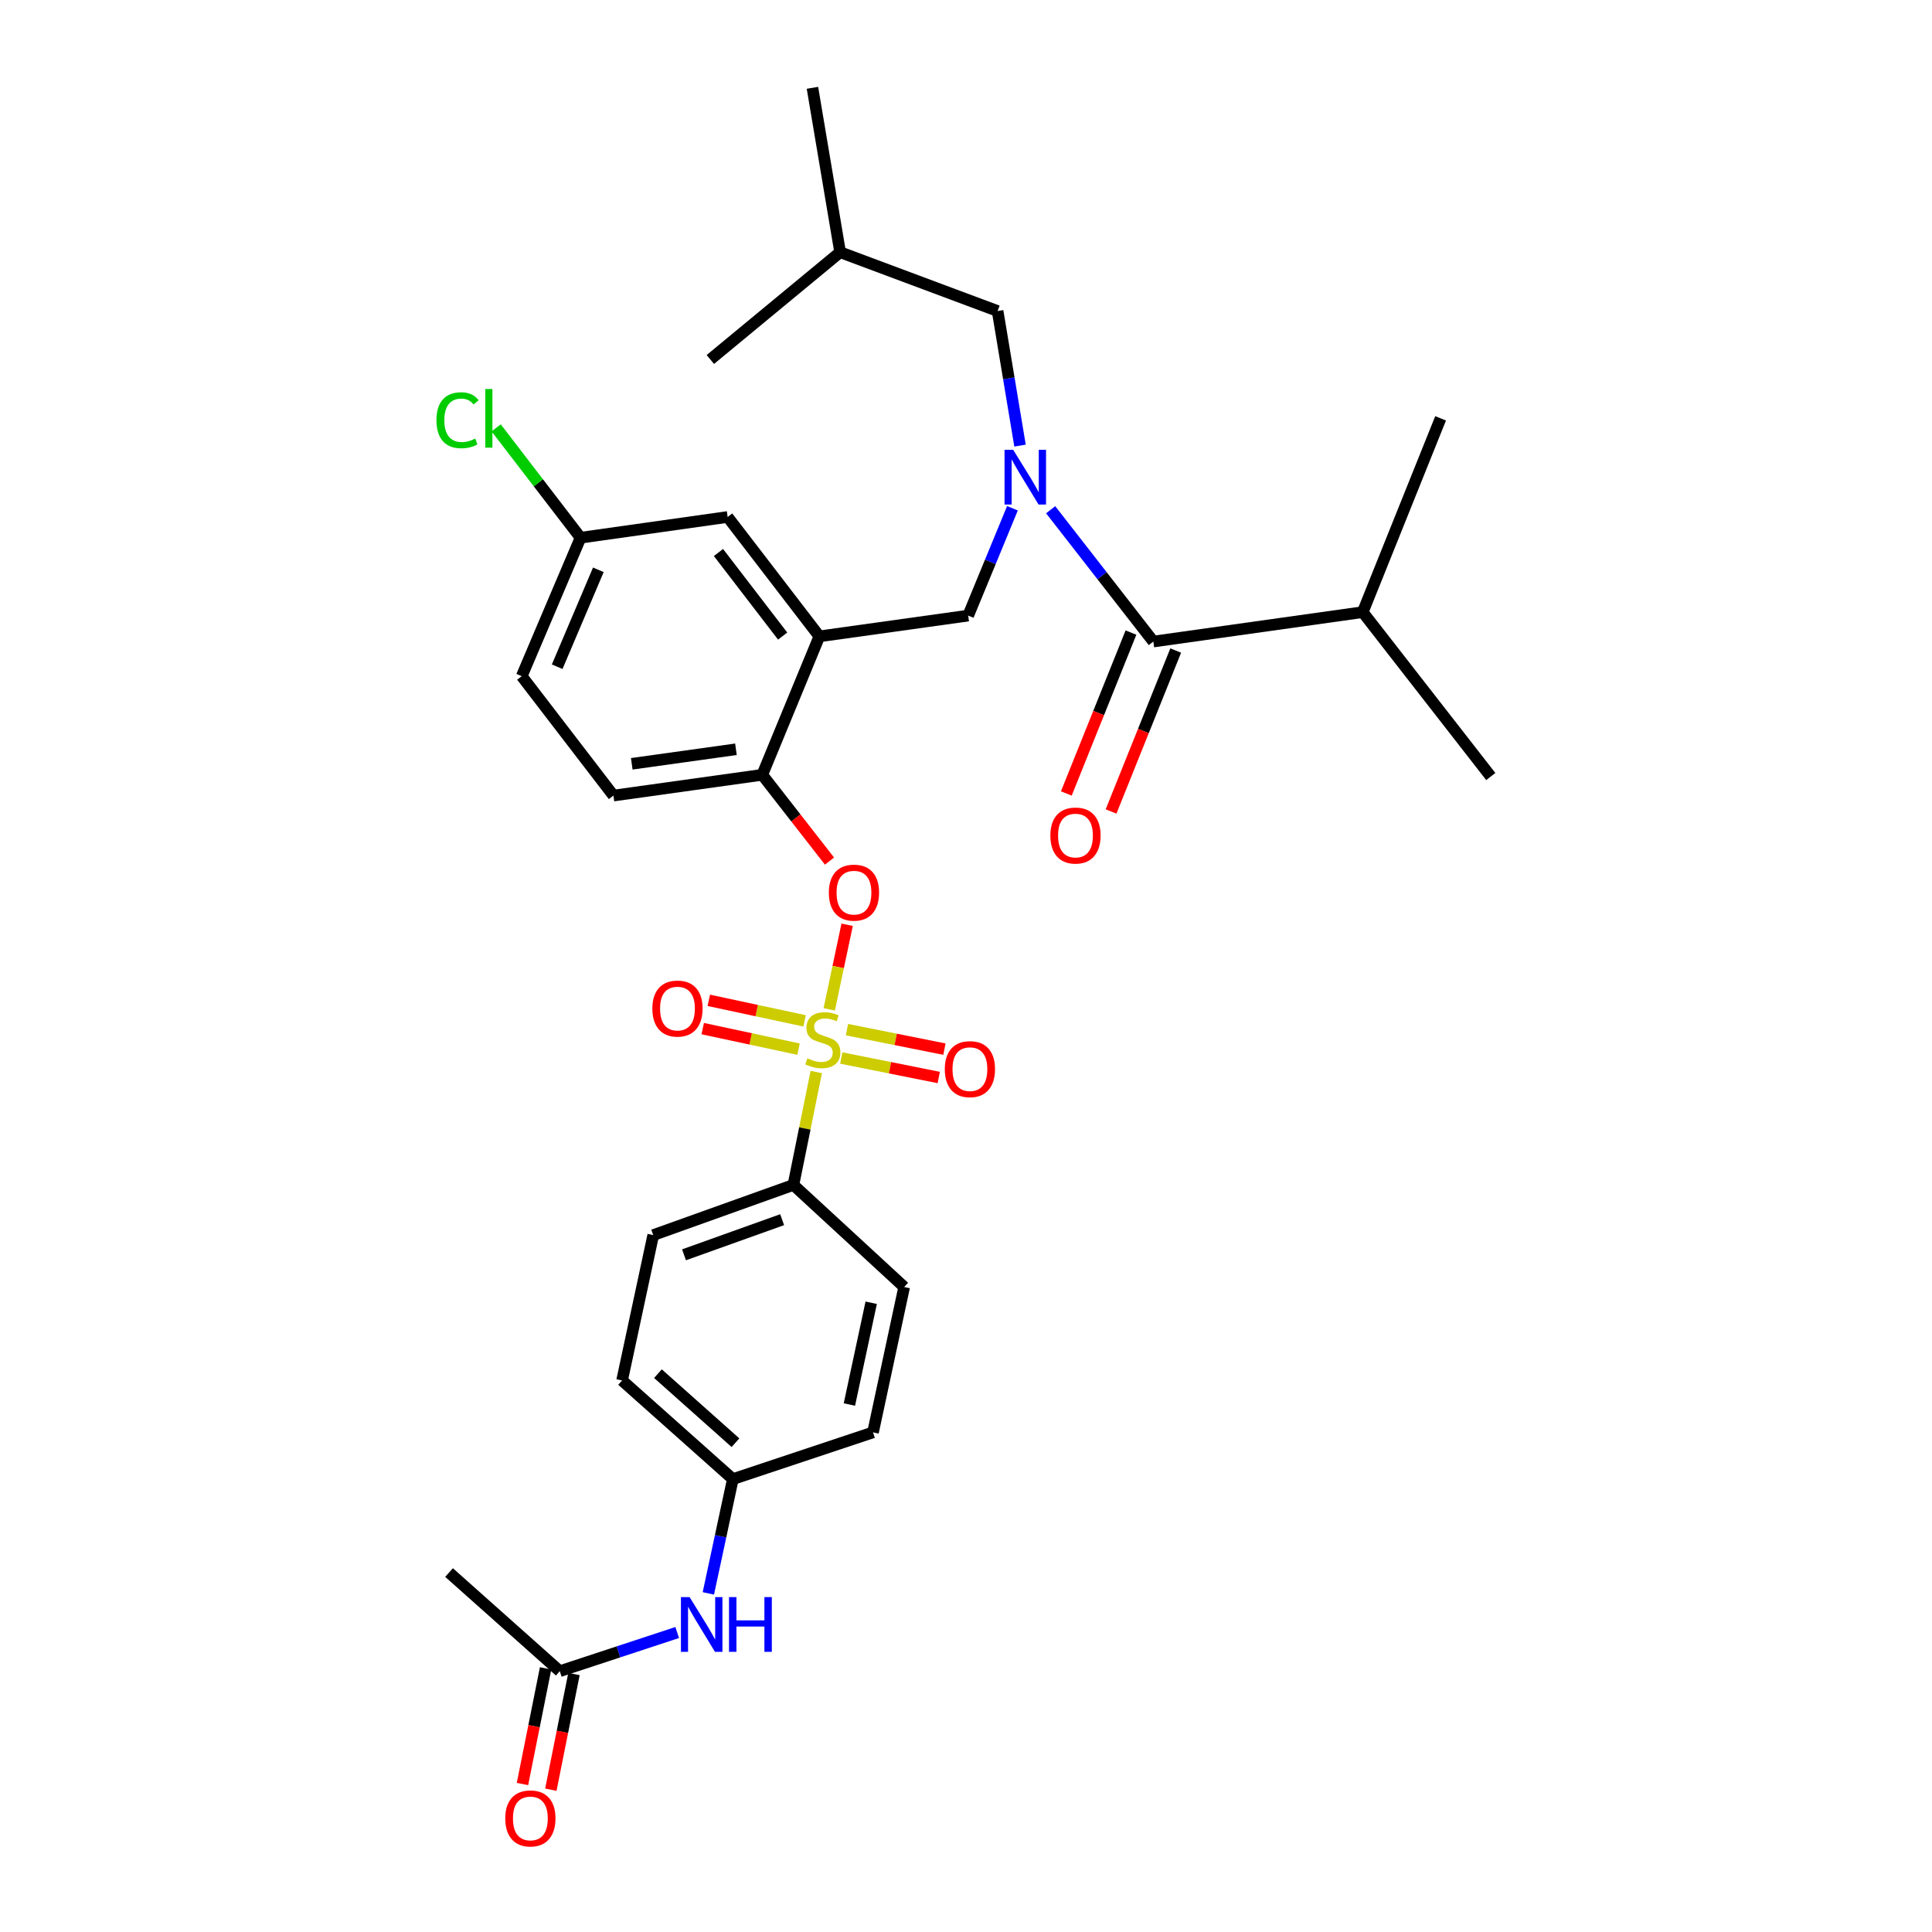 <?xml version='1.0' encoding='iso-8859-1'?>
<svg version='1.1' baseProfile='full'
              xmlns='http://www.w3.org/2000/svg'
                      xmlns:rdkit='http://www.rdkit.org/xml'
                      xmlns:xlink='http://www.w3.org/1999/xlink'
                  xml:space='preserve'
width='1000px' height='1000px' viewBox='0 0 1000 1000'>
<!-- END OF HEADER -->
<rect style='opacity:1.0;fill:#FFFFFF;stroke:none' width='1000' height='1000' x='0' y='0'> </rect>
<path class='bond-0' d='M 585.384,327.415 L 568.654,369.064' style='fill:none;fill-rule:evenodd;stroke:#000000;stroke-width:6px;stroke-linecap:butt;stroke-linejoin:miter;stroke-opacity:1' />
<path class='bond-0' d='M 568.654,369.064 L 551.924,410.713' style='fill:none;fill-rule:evenodd;stroke:#FF0000;stroke-width:6px;stroke-linecap:butt;stroke-linejoin:miter;stroke-opacity:1' />
<path class='bond-0' d='M 608.543,336.718 L 591.813,378.367' style='fill:none;fill-rule:evenodd;stroke:#000000;stroke-width:6px;stroke-linecap:butt;stroke-linejoin:miter;stroke-opacity:1' />
<path class='bond-0' d='M 591.813,378.367 L 575.083,420.016' style='fill:none;fill-rule:evenodd;stroke:#FF0000;stroke-width:6px;stroke-linecap:butt;stroke-linejoin:miter;stroke-opacity:1' />
<path class='bond-1' d='M 596.964,332.067 L 705.346,316.843' style='fill:none;fill-rule:evenodd;stroke:#000000;stroke-width:6px;stroke-linecap:butt;stroke-linejoin:miter;stroke-opacity:1' />
<path class='bond-2' d='M 596.964,332.067 L 570.39,297.951' style='fill:none;fill-rule:evenodd;stroke:#000000;stroke-width:6px;stroke-linecap:butt;stroke-linejoin:miter;stroke-opacity:1' />
<path class='bond-2' d='M 570.39,297.951 L 543.815,263.835' style='fill:none;fill-rule:evenodd;stroke:#0000FF;stroke-width:6px;stroke-linecap:butt;stroke-linejoin:miter;stroke-opacity:1' />
<path class='bond-3' d='M 524.044,263.076 L 512.586,290.854' style='fill:none;fill-rule:evenodd;stroke:#0000FF;stroke-width:6px;stroke-linecap:butt;stroke-linejoin:miter;stroke-opacity:1' />
<path class='bond-3' d='M 512.586,290.854 L 501.127,318.631' style='fill:none;fill-rule:evenodd;stroke:#000000;stroke-width:6px;stroke-linecap:butt;stroke-linejoin:miter;stroke-opacity:1' />
<path class='bond-4' d='M 527.963,230.639 L 522.161,195.815' style='fill:none;fill-rule:evenodd;stroke:#0000FF;stroke-width:6px;stroke-linecap:butt;stroke-linejoin:miter;stroke-opacity:1' />
<path class='bond-4' d='M 522.161,195.815 L 516.359,160.991' style='fill:none;fill-rule:evenodd;stroke:#000000;stroke-width:6px;stroke-linecap:butt;stroke-linejoin:miter;stroke-opacity:1' />
<path class='bond-5' d='M 705.346,316.843 L 771.625,401.931' style='fill:none;fill-rule:evenodd;stroke:#000000;stroke-width:6px;stroke-linecap:butt;stroke-linejoin:miter;stroke-opacity:1' />
<path class='bond-6' d='M 705.346,316.843 L 745.653,216.53' style='fill:none;fill-rule:evenodd;stroke:#000000;stroke-width:6px;stroke-linecap:butt;stroke-linejoin:miter;stroke-opacity:1' />
<path class='bond-7' d='M 300.493,278.325 L 278.653,249.893' style='fill:none;fill-rule:evenodd;stroke:#000000;stroke-width:6px;stroke-linecap:butt;stroke-linejoin:miter;stroke-opacity:1' />
<path class='bond-7' d='M 278.653,249.893 L 256.812,221.461' style='fill:none;fill-rule:evenodd;stroke:#00CC00;stroke-width:6px;stroke-linecap:butt;stroke-linejoin:miter;stroke-opacity:1' />
<path class='bond-8' d='M 300.493,278.325 L 270.045,349.986' style='fill:none;fill-rule:evenodd;stroke:#000000;stroke-width:6px;stroke-linecap:butt;stroke-linejoin:miter;stroke-opacity:1' />
<path class='bond-8' d='M 309.708,294.93 L 288.395,345.093' style='fill:none;fill-rule:evenodd;stroke:#000000;stroke-width:6px;stroke-linecap:butt;stroke-linejoin:miter;stroke-opacity:1' />
<path class='bond-9' d='M 300.493,278.325 L 376.631,267.585' style='fill:none;fill-rule:evenodd;stroke:#000000;stroke-width:6px;stroke-linecap:butt;stroke-linejoin:miter;stroke-opacity:1' />
<path class='bond-10' d='M 270.045,349.986 L 317.515,411.789' style='fill:none;fill-rule:evenodd;stroke:#000000;stroke-width:6px;stroke-linecap:butt;stroke-linejoin:miter;stroke-opacity:1' />
<path class='bond-11' d='M 317.515,411.789 L 394.542,401.041' style='fill:none;fill-rule:evenodd;stroke:#000000;stroke-width:6px;stroke-linecap:butt;stroke-linejoin:miter;stroke-opacity:1' />
<path class='bond-11' d='M 326.999,395.346 L 380.918,387.822' style='fill:none;fill-rule:evenodd;stroke:#000000;stroke-width:6px;stroke-linecap:butt;stroke-linejoin:miter;stroke-opacity:1' />
<path class='bond-12' d='M 394.542,401.041 L 424.1,329.38' style='fill:none;fill-rule:evenodd;stroke:#000000;stroke-width:6px;stroke-linecap:butt;stroke-linejoin:miter;stroke-opacity:1' />
<path class='bond-13' d='M 394.542,401.041 L 411.944,423.368' style='fill:none;fill-rule:evenodd;stroke:#000000;stroke-width:6px;stroke-linecap:butt;stroke-linejoin:miter;stroke-opacity:1' />
<path class='bond-13' d='M 411.944,423.368 L 429.345,445.695' style='fill:none;fill-rule:evenodd;stroke:#FF0000;stroke-width:6px;stroke-linecap:butt;stroke-linejoin:miter;stroke-opacity:1' />
<path class='bond-14' d='M 424.1,329.38 L 376.631,267.585' style='fill:none;fill-rule:evenodd;stroke:#000000;stroke-width:6px;stroke-linecap:butt;stroke-linejoin:miter;stroke-opacity:1' />
<path class='bond-14' d='M 405.104,329.233 L 371.876,285.976' style='fill:none;fill-rule:evenodd;stroke:#000000;stroke-width:6px;stroke-linecap:butt;stroke-linejoin:miter;stroke-opacity:1' />
<path class='bond-15' d='M 424.1,329.38 L 501.127,318.631' style='fill:none;fill-rule:evenodd;stroke:#000000;stroke-width:6px;stroke-linecap:butt;stroke-linejoin:miter;stroke-opacity:1' />
<path class='bond-16' d='M 438.475,478.651 L 433.841,500.544' style='fill:none;fill-rule:evenodd;stroke:#FF0000;stroke-width:6px;stroke-linecap:butt;stroke-linejoin:miter;stroke-opacity:1' />
<path class='bond-16' d='M 433.841,500.544 L 429.207,522.436' style='fill:none;fill-rule:evenodd;stroke:#CCCC00;stroke-width:6px;stroke-linecap:butt;stroke-linejoin:miter;stroke-opacity:1' />
<path class='bond-17' d='M 422.496,554.874 L 416.58,584.093' style='fill:none;fill-rule:evenodd;stroke:#CCCC00;stroke-width:6px;stroke-linecap:butt;stroke-linejoin:miter;stroke-opacity:1' />
<path class='bond-17' d='M 416.58,584.093 L 410.664,613.313' style='fill:none;fill-rule:evenodd;stroke:#000000;stroke-width:6px;stroke-linecap:butt;stroke-linejoin:miter;stroke-opacity:1' />
<path class='bond-18' d='M 416.462,528.395 L 391.666,523.082' style='fill:none;fill-rule:evenodd;stroke:#CCCC00;stroke-width:6px;stroke-linecap:butt;stroke-linejoin:miter;stroke-opacity:1' />
<path class='bond-18' d='M 391.666,523.082 L 366.869,517.768' style='fill:none;fill-rule:evenodd;stroke:#FF0000;stroke-width:6px;stroke-linecap:butt;stroke-linejoin:miter;stroke-opacity:1' />
<path class='bond-18' d='M 413.324,543.038 L 388.528,537.724' style='fill:none;fill-rule:evenodd;stroke:#CCCC00;stroke-width:6px;stroke-linecap:butt;stroke-linejoin:miter;stroke-opacity:1' />
<path class='bond-18' d='M 388.528,537.724 L 363.732,532.411' style='fill:none;fill-rule:evenodd;stroke:#FF0000;stroke-width:6px;stroke-linecap:butt;stroke-linejoin:miter;stroke-opacity:1' />
<path class='bond-19' d='M 435.449,547.621 L 460.673,552.668' style='fill:none;fill-rule:evenodd;stroke:#CCCC00;stroke-width:6px;stroke-linecap:butt;stroke-linejoin:miter;stroke-opacity:1' />
<path class='bond-19' d='M 460.673,552.668 L 485.897,557.715' style='fill:none;fill-rule:evenodd;stroke:#FF0000;stroke-width:6px;stroke-linecap:butt;stroke-linejoin:miter;stroke-opacity:1' />
<path class='bond-19' d='M 438.387,532.938 L 463.611,537.985' style='fill:none;fill-rule:evenodd;stroke:#CCCC00;stroke-width:6px;stroke-linecap:butt;stroke-linejoin:miter;stroke-opacity:1' />
<path class='bond-19' d='M 463.611,537.985 L 488.835,543.032' style='fill:none;fill-rule:evenodd;stroke:#FF0000;stroke-width:6px;stroke-linecap:butt;stroke-linejoin:miter;stroke-opacity:1' />
<path class='bond-20' d='M 516.359,160.991 L 434.848,130.543' style='fill:none;fill-rule:evenodd;stroke:#000000;stroke-width:6px;stroke-linecap:butt;stroke-linejoin:miter;stroke-opacity:1' />
<path class='bond-21' d='M 434.848,130.543 L 367.671,186.074' style='fill:none;fill-rule:evenodd;stroke:#000000;stroke-width:6px;stroke-linecap:butt;stroke-linejoin:miter;stroke-opacity:1' />
<path class='bond-22' d='M 434.848,130.543 L 420.523,45.455' style='fill:none;fill-rule:evenodd;stroke:#000000;stroke-width:6px;stroke-linecap:butt;stroke-linejoin:miter;stroke-opacity:1' />
<path class='bond-23' d='M 410.664,613.313 L 338.113,639.286' style='fill:none;fill-rule:evenodd;stroke:#000000;stroke-width:6px;stroke-linecap:butt;stroke-linejoin:miter;stroke-opacity:1' />
<path class='bond-23' d='M 404.829,631.307 L 354.043,649.488' style='fill:none;fill-rule:evenodd;stroke:#000000;stroke-width:6px;stroke-linecap:butt;stroke-linejoin:miter;stroke-opacity:1' />
<path class='bond-24' d='M 410.664,613.313 L 467.992,666.156' style='fill:none;fill-rule:evenodd;stroke:#000000;stroke-width:6px;stroke-linecap:butt;stroke-linejoin:miter;stroke-opacity:1' />
<path class='bond-25' d='M 289.745,865.001 L 320.133,854.996' style='fill:none;fill-rule:evenodd;stroke:#000000;stroke-width:6px;stroke-linecap:butt;stroke-linejoin:miter;stroke-opacity:1' />
<path class='bond-25' d='M 320.133,854.996 L 350.522,844.99' style='fill:none;fill-rule:evenodd;stroke:#0000FF;stroke-width:6px;stroke-linecap:butt;stroke-linejoin:miter;stroke-opacity:1' />
<path class='bond-26' d='M 282.403,863.533 L 276.417,893.467' style='fill:none;fill-rule:evenodd;stroke:#000000;stroke-width:6px;stroke-linecap:butt;stroke-linejoin:miter;stroke-opacity:1' />
<path class='bond-26' d='M 276.417,893.467 L 270.431,923.401' style='fill:none;fill-rule:evenodd;stroke:#FF0000;stroke-width:6px;stroke-linecap:butt;stroke-linejoin:miter;stroke-opacity:1' />
<path class='bond-26' d='M 297.087,866.47 L 291.101,896.404' style='fill:none;fill-rule:evenodd;stroke:#000000;stroke-width:6px;stroke-linecap:butt;stroke-linejoin:miter;stroke-opacity:1' />
<path class='bond-26' d='M 291.101,896.404 L 285.115,926.337' style='fill:none;fill-rule:evenodd;stroke:#FF0000;stroke-width:6px;stroke-linecap:butt;stroke-linejoin:miter;stroke-opacity:1' />
<path class='bond-27' d='M 289.745,865.001 L 232.426,813.947' style='fill:none;fill-rule:evenodd;stroke:#000000;stroke-width:6px;stroke-linecap:butt;stroke-linejoin:miter;stroke-opacity:1' />
<path class='bond-28' d='M 366.642,824.734 L 372.98,795.156' style='fill:none;fill-rule:evenodd;stroke:#0000FF;stroke-width:6px;stroke-linecap:butt;stroke-linejoin:miter;stroke-opacity:1' />
<path class='bond-28' d='M 372.98,795.156 L 379.318,765.579' style='fill:none;fill-rule:evenodd;stroke:#000000;stroke-width:6px;stroke-linecap:butt;stroke-linejoin:miter;stroke-opacity:1' />
<path class='bond-29' d='M 338.113,639.286 L 321.99,714.524' style='fill:none;fill-rule:evenodd;stroke:#000000;stroke-width:6px;stroke-linecap:butt;stroke-linejoin:miter;stroke-opacity:1' />
<path class='bond-30' d='M 467.992,666.156 L 451.869,741.395' style='fill:none;fill-rule:evenodd;stroke:#000000;stroke-width:6px;stroke-linecap:butt;stroke-linejoin:miter;stroke-opacity:1' />
<path class='bond-30' d='M 450.931,674.305 L 439.645,726.972' style='fill:none;fill-rule:evenodd;stroke:#000000;stroke-width:6px;stroke-linecap:butt;stroke-linejoin:miter;stroke-opacity:1' />
<path class='bond-31' d='M 379.318,765.579 L 451.869,741.395' style='fill:none;fill-rule:evenodd;stroke:#000000;stroke-width:6px;stroke-linecap:butt;stroke-linejoin:miter;stroke-opacity:1' />
<path class='bond-32' d='M 379.318,765.579 L 321.99,714.524' style='fill:none;fill-rule:evenodd;stroke:#000000;stroke-width:6px;stroke-linecap:butt;stroke-linejoin:miter;stroke-opacity:1' />
<path class='bond-32' d='M 380.678,746.738 L 340.548,711' style='fill:none;fill-rule:evenodd;stroke:#000000;stroke-width:6px;stroke-linecap:butt;stroke-linejoin:miter;stroke-opacity:1' />
<path  class='atom-1' d='M 524.425 232.818
L 533.705 247.818
Q 534.625 249.298, 536.105 251.978
Q 537.585 254.658, 537.665 254.818
L 537.665 232.818
L 541.425 232.818
L 541.425 261.138
L 537.545 261.138
L 527.585 244.738
Q 526.425 242.818, 525.185 240.618
Q 523.985 238.418, 523.625 237.738
L 523.625 261.138
L 519.945 261.138
L 519.945 232.818
L 524.425 232.818
' fill='#0000FF'/>
<path  class='atom-2' d='M 543.666 432.468
Q 543.666 425.668, 547.026 421.868
Q 550.386 418.068, 556.666 418.068
Q 562.946 418.068, 566.306 421.868
Q 569.666 425.668, 569.666 432.468
Q 569.666 439.348, 566.266 443.268
Q 562.866 447.148, 556.666 447.148
Q 550.426 447.148, 547.026 443.268
Q 543.666 439.388, 543.666 432.468
M 556.666 443.948
Q 560.986 443.948, 563.306 441.068
Q 565.666 438.148, 565.666 432.468
Q 565.666 426.908, 563.306 424.108
Q 560.986 421.268, 556.666 421.268
Q 552.346 421.268, 549.986 424.068
Q 547.666 426.868, 547.666 432.468
Q 547.666 438.188, 549.986 441.068
Q 552.346 443.948, 556.666 443.948
' fill='#FF0000'/>
<path  class='atom-11' d='M 429.011 462.026
Q 429.011 455.226, 432.371 451.426
Q 435.731 447.626, 442.011 447.626
Q 448.291 447.626, 451.651 451.426
Q 455.011 455.226, 455.011 462.026
Q 455.011 468.906, 451.611 472.826
Q 448.211 476.706, 442.011 476.706
Q 435.771 476.706, 432.371 472.826
Q 429.011 468.946, 429.011 462.026
M 442.011 473.506
Q 446.331 473.506, 448.651 470.626
Q 451.011 467.706, 451.011 462.026
Q 451.011 456.466, 448.651 453.666
Q 446.331 450.826, 442.011 450.826
Q 437.691 450.826, 435.331 453.626
Q 433.011 456.426, 433.011 462.026
Q 433.011 467.746, 435.331 470.626
Q 437.691 473.506, 442.011 473.506
' fill='#FF0000'/>
<path  class='atom-12' d='M 417.897 547.794
Q 418.217 547.914, 419.537 548.474
Q 420.857 549.034, 422.297 549.394
Q 423.777 549.714, 425.217 549.714
Q 427.897 549.714, 429.457 548.434
Q 431.017 547.114, 431.017 544.834
Q 431.017 543.274, 430.217 542.314
Q 429.457 541.354, 428.257 540.834
Q 427.057 540.314, 425.057 539.714
Q 422.537 538.954, 421.017 538.234
Q 419.537 537.514, 418.457 535.994
Q 417.417 534.474, 417.417 531.914
Q 417.417 528.354, 419.817 526.154
Q 422.257 523.954, 427.057 523.954
Q 430.337 523.954, 434.057 525.514
L 433.137 528.594
Q 429.737 527.194, 427.177 527.194
Q 424.417 527.194, 422.897 528.354
Q 421.377 529.474, 421.417 531.434
Q 421.417 532.954, 422.177 533.874
Q 422.977 534.794, 424.097 535.314
Q 425.257 535.834, 427.177 536.434
Q 429.737 537.234, 431.257 538.034
Q 432.777 538.834, 433.857 540.474
Q 434.977 542.074, 434.977 544.834
Q 434.977 548.754, 432.337 550.874
Q 429.737 552.954, 425.377 552.954
Q 422.857 552.954, 420.937 552.394
Q 419.057 551.874, 416.817 550.954
L 417.897 547.794
' fill='#CCCC00'/>
<path  class='atom-13' d='M 337.658 522.032
Q 337.658 515.232, 341.018 511.432
Q 344.378 507.632, 350.658 507.632
Q 356.938 507.632, 360.298 511.432
Q 363.658 515.232, 363.658 522.032
Q 363.658 528.912, 360.258 532.832
Q 356.858 536.712, 350.658 536.712
Q 344.418 536.712, 341.018 532.832
Q 337.658 528.952, 337.658 522.032
M 350.658 533.512
Q 354.978 533.512, 357.298 530.632
Q 359.658 527.712, 359.658 522.032
Q 359.658 516.472, 357.298 513.672
Q 354.978 510.832, 350.658 510.832
Q 346.338 510.832, 343.978 513.632
Q 341.658 516.432, 341.658 522.032
Q 341.658 527.752, 343.978 530.632
Q 346.338 533.512, 350.658 533.512
' fill='#FF0000'/>
<path  class='atom-14' d='M 489.025 553.387
Q 489.025 546.587, 492.385 542.787
Q 495.745 538.987, 502.025 538.987
Q 508.305 538.987, 511.665 542.787
Q 515.025 546.587, 515.025 553.387
Q 515.025 560.267, 511.625 564.187
Q 508.225 568.067, 502.025 568.067
Q 495.785 568.067, 492.385 564.187
Q 489.025 560.307, 489.025 553.387
M 502.025 564.867
Q 506.345 564.867, 508.665 561.987
Q 511.025 559.067, 511.025 553.387
Q 511.025 547.827, 508.665 545.027
Q 506.345 542.187, 502.025 542.187
Q 497.705 542.187, 495.345 544.987
Q 493.025 547.787, 493.025 553.387
Q 493.025 559.107, 495.345 561.987
Q 497.705 564.867, 502.025 564.867
' fill='#FF0000'/>
<path  class='atom-21' d='M 356.935 826.658
L 366.215 841.658
Q 367.135 843.138, 368.615 845.818
Q 370.095 848.498, 370.175 848.658
L 370.175 826.658
L 373.935 826.658
L 373.935 854.978
L 370.055 854.978
L 360.095 838.578
Q 358.935 836.658, 357.695 834.458
Q 356.495 832.258, 356.135 831.578
L 356.135 854.978
L 352.455 854.978
L 352.455 826.658
L 356.935 826.658
' fill='#0000FF'/>
<path  class='atom-21' d='M 377.335 826.658
L 381.175 826.658
L 381.175 838.698
L 395.655 838.698
L 395.655 826.658
L 399.495 826.658
L 399.495 854.978
L 395.655 854.978
L 395.655 841.898
L 381.175 841.898
L 381.175 854.978
L 377.335 854.978
L 377.335 826.658
' fill='#0000FF'/>
<path  class='atom-22' d='M 261.521 941.21
Q 261.521 934.41, 264.881 930.61
Q 268.241 926.81, 274.521 926.81
Q 280.801 926.81, 284.161 930.61
Q 287.521 934.41, 287.521 941.21
Q 287.521 948.09, 284.121 952.01
Q 280.721 955.89, 274.521 955.89
Q 268.281 955.89, 264.881 952.01
Q 261.521 948.13, 261.521 941.21
M 274.521 952.69
Q 278.841 952.69, 281.161 949.81
Q 283.521 946.89, 283.521 941.21
Q 283.521 935.65, 281.161 932.85
Q 278.841 930.01, 274.521 930.01
Q 270.201 930.01, 267.841 932.81
Q 265.521 935.61, 265.521 941.21
Q 265.521 946.93, 267.841 949.81
Q 270.201 952.69, 274.521 952.69
' fill='#FF0000'/>
<path  class='atom-27' d='M 225.904 217.51
Q 225.904 210.47, 229.184 206.79
Q 232.504 203.07, 238.784 203.07
Q 244.624 203.07, 247.744 207.19
L 245.104 209.35
Q 242.824 206.35, 238.784 206.35
Q 234.504 206.35, 232.224 209.23
Q 229.984 212.07, 229.984 217.51
Q 229.984 223.11, 232.304 225.99
Q 234.664 228.87, 239.224 228.87
Q 242.344 228.87, 245.984 226.99
L 247.104 229.99
Q 245.624 230.95, 243.384 231.51
Q 241.144 232.07, 238.664 232.07
Q 232.504 232.07, 229.184 228.31
Q 225.904 224.55, 225.904 217.51
' fill='#00CC00'/>
<path  class='atom-27' d='M 251.184 201.35
L 254.864 201.35
L 254.864 231.71
L 251.184 231.71
L 251.184 201.35
' fill='#00CC00'/>
</svg>
